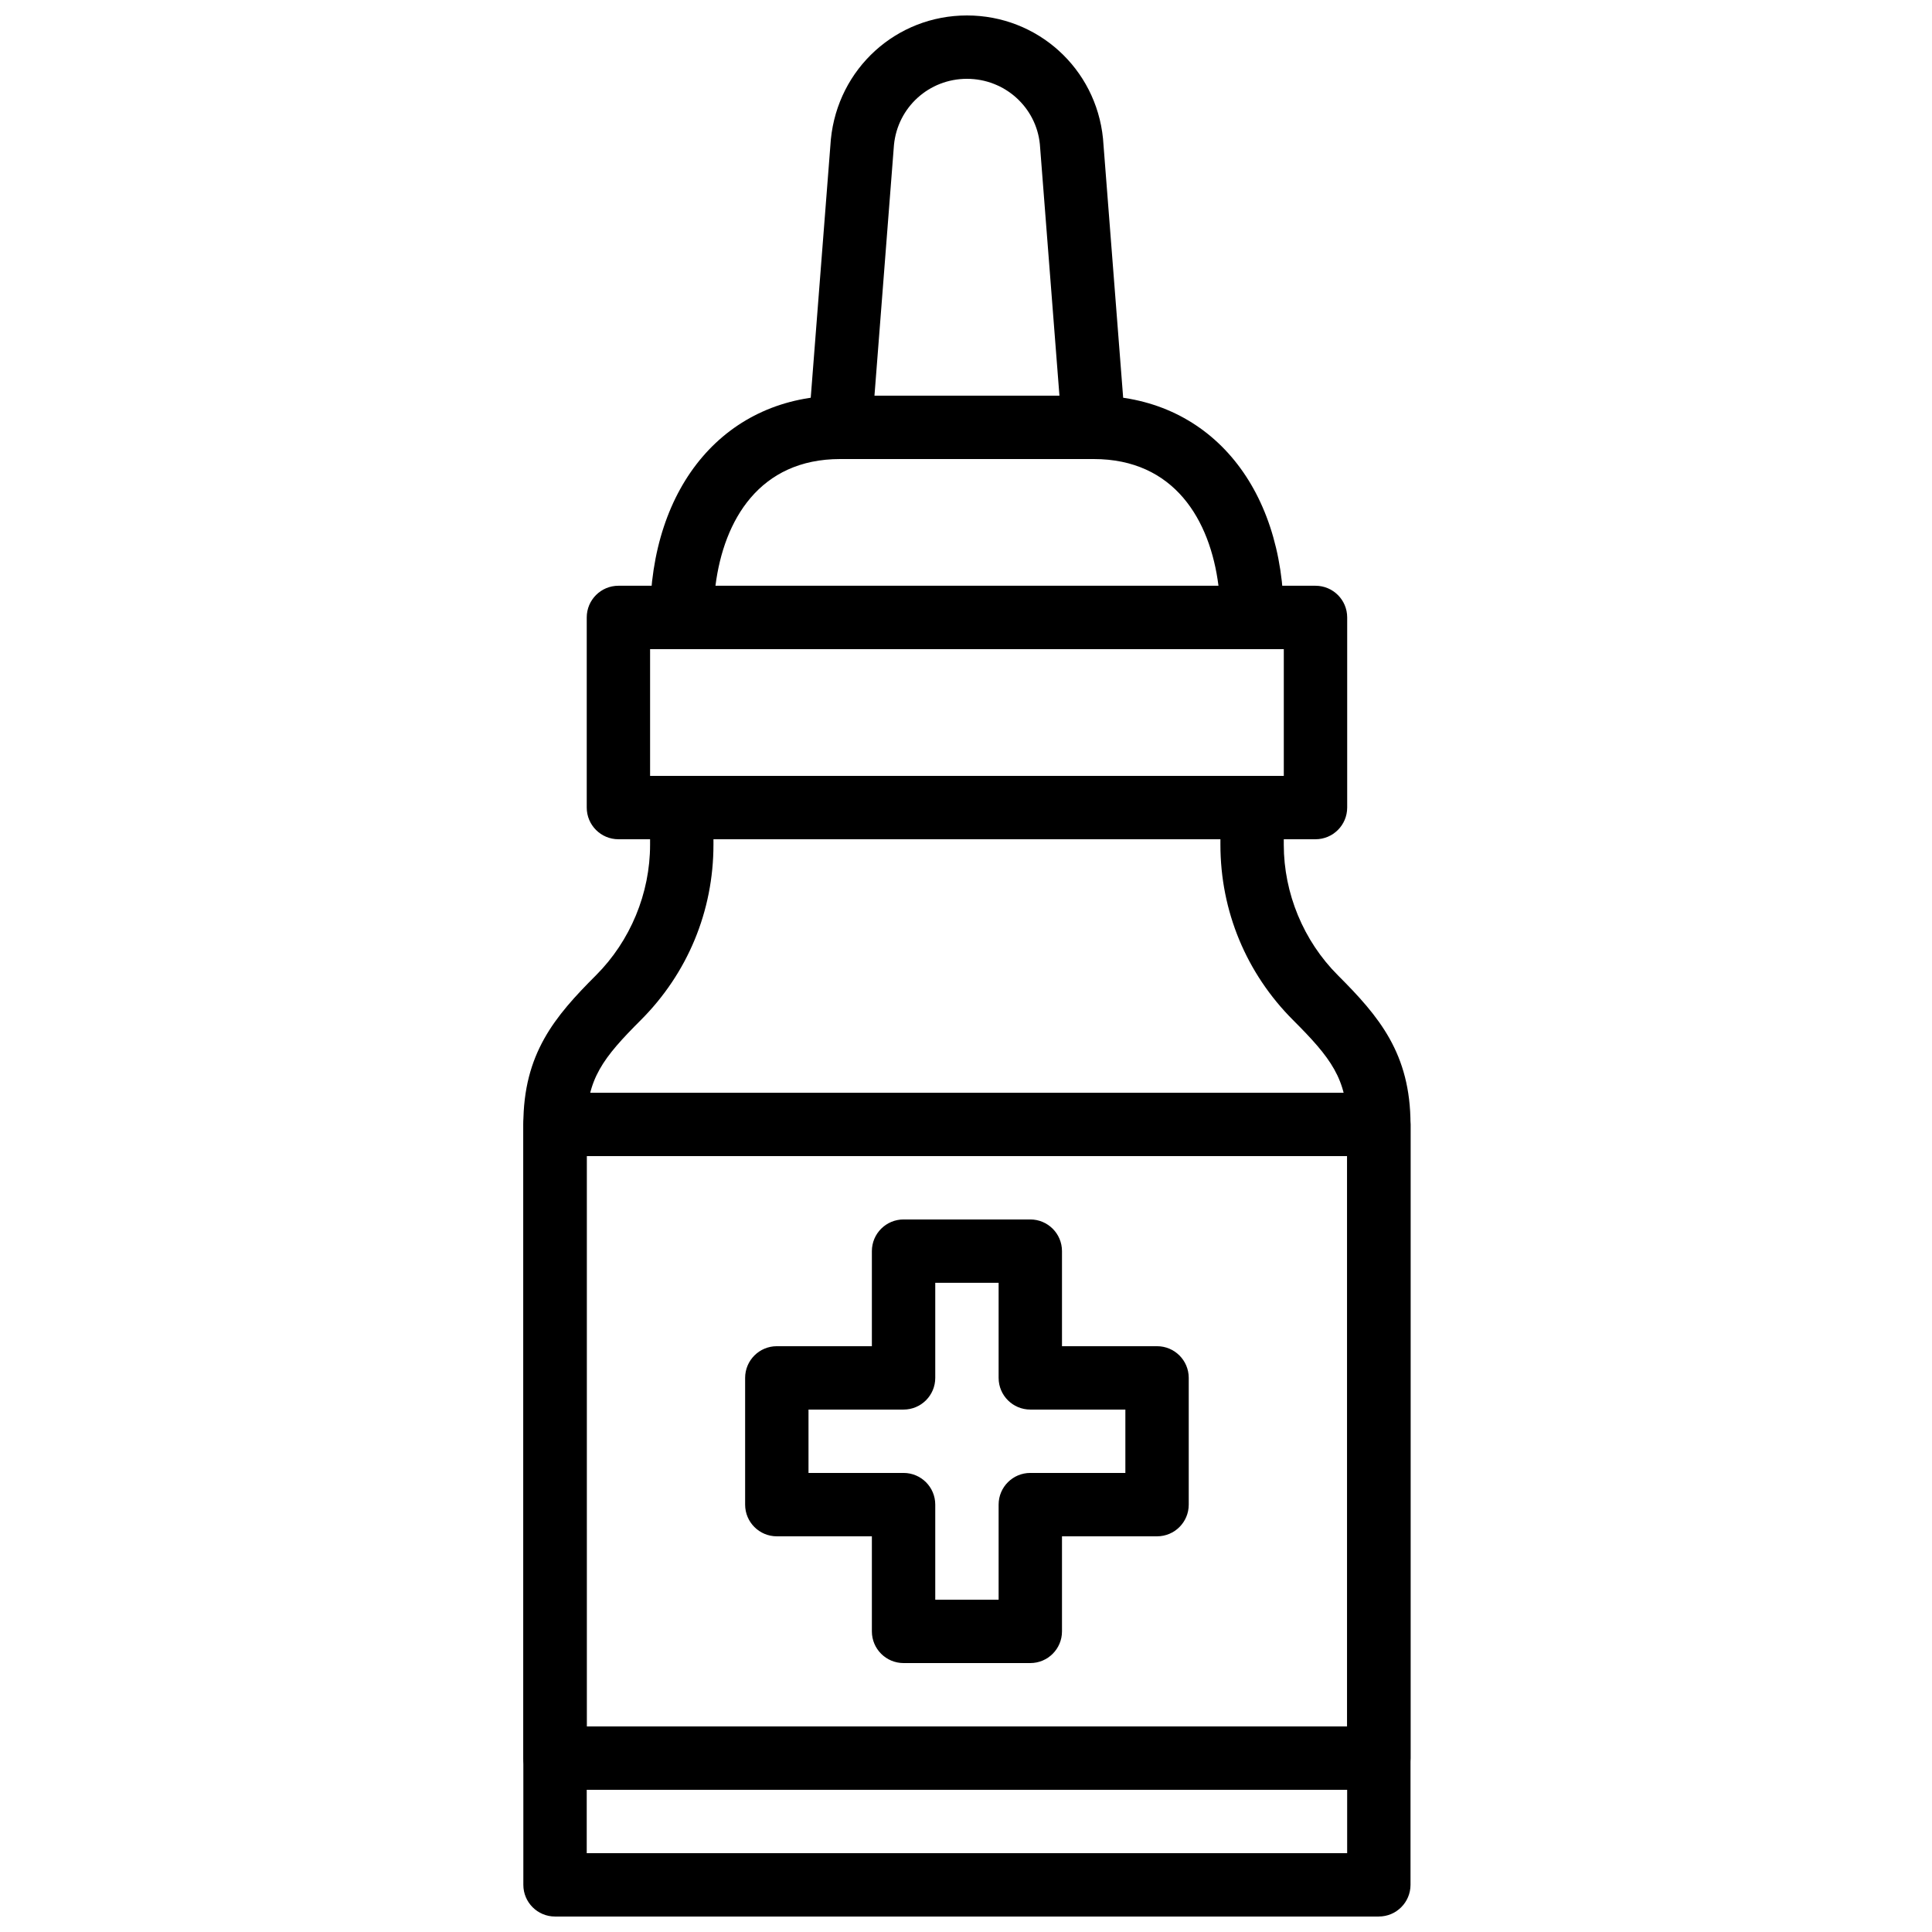 <?xml version="1.0" encoding="UTF-8"?>
<!-- Uploaded to: SVG Repo, www.svgrepo.com, Generator: SVG Repo Mixer Tools -->
<svg width="800px" height="800px" version="1.1" viewBox="144 144 512 512" xmlns="http://www.w3.org/2000/svg">
 <defs>
  <clipPath id="b">
   <path d="m282 349h236v302.9h-236z"/>
  </clipPath>
  <clipPath id="a">
   <path d="m358 148.09h85v117.91h-85z"/>
  </clipPath>
 </defs>
 <g clip-path="url(#b)">
  <path d="m509.41 651.9h-218.32c-4.637 0-8.398-3.754-8.398-8.398v-201.52c0-18.785 8.348-28.617 19.254-39.523 9.109-9.109 14.332-21.723 14.332-34.602v-9.844c0-4.644 3.762-8.398 8.398-8.398h151.14c4.637 0 8.398 3.754 8.398 8.398v9.84c0 12.879 5.223 25.492 14.332 34.602 10.906 10.906 19.254 20.738 19.254 39.523v201.52c-0.004 4.644-3.766 8.398-8.398 8.398zm-209.92-16.793h201.52v-193.12c0-12.066-4.367-17.684-14.332-27.652-12.418-12.418-19.254-28.918-19.254-46.477v-1.445h-134.35v1.445c0 17.559-6.836 34.066-19.254 46.477-9.969 9.969-14.336 15.586-14.336 27.652z"/>
 </g>
 <path d="m492.62 366.41h-184.73c-4.637 0-8.398-3.754-8.398-8.398v-50.383c0-4.644 3.762-8.398 8.398-8.398h184.73c4.637 0 8.398 3.754 8.398 8.398v50.383c-0.004 4.644-3.766 8.398-8.398 8.398zm-176.34-16.793h167.94v-33.586h-167.94z"/>
 <g clip-path="url(#a)">
  <path d="m433.84 265.65h-67.176c-2.344 0-4.566-0.973-6.164-2.695-1.586-1.715-2.394-4.023-2.207-6.348l5.894-75.699c1.883-18.781 17.375-32.812 36.066-32.812 18.699 0 34.191 14.031 36.055 32.629l5.902 75.883c0.176 2.324-0.621 4.637-2.207 6.348-1.586 1.723-3.82 2.695-6.164 2.695zm-58.098-16.793h49.02l-5.188-66.652c-0.988-9.793-9.293-17.316-19.328-17.316-10.035 0-18.348 7.523-19.336 17.508z"/>
 </g>
 <path d="m475.82 316.03h-151.14c-4.637 0-8.398-3.754-8.398-8.398 0-35.156 20.246-58.777 50.383-58.777h67.176c30.137 0 50.383 23.621 50.383 58.777 0 4.644-3.762 8.398-8.398 8.398zm-142.22-16.793h133.31c-2.207-17.457-11.715-33.586-33.066-33.586h-67.176c-21.363-0.004-30.859 16.129-33.066 33.586z"/>
 <path d="m509.41 618.32h-218.32c-4.637 0-8.398-3.754-8.398-8.398v-167.93c0-4.644 3.762-8.398 8.398-8.398h218.32c4.637 0 8.398 3.754 8.398 8.398v167.94c-0.004 4.641-3.766 8.395-8.398 8.395zm-209.92-16.793h201.52v-151.14h-201.52z"/>
 <path d="m417.04 584.73h-33.586c-4.637 0-8.398-3.754-8.398-8.398v-25.191h-25.191c-4.637 0-8.398-3.754-8.398-8.398v-33.586c0-4.644 3.762-8.398 8.398-8.398h25.191v-25.191c0-4.644 3.762-8.398 8.398-8.398h33.586c4.637 0 8.398 3.754 8.398 8.398v25.191h25.191c4.637 0 8.398 3.754 8.398 8.398v33.586c0 4.644-3.762 8.398-8.398 8.398h-25.191v25.191c0 4.644-3.762 8.398-8.398 8.398zm-25.188-16.797h16.793v-25.191c0-4.644 3.762-8.398 8.398-8.398h25.191v-16.793h-25.191c-4.637 0-8.398-3.754-8.398-8.398v-25.191h-16.793v25.191c0 4.644-3.762 8.398-8.398 8.398h-25.191v16.793h25.191c4.637 0 8.398 3.754 8.398 8.398z"/>
</svg>